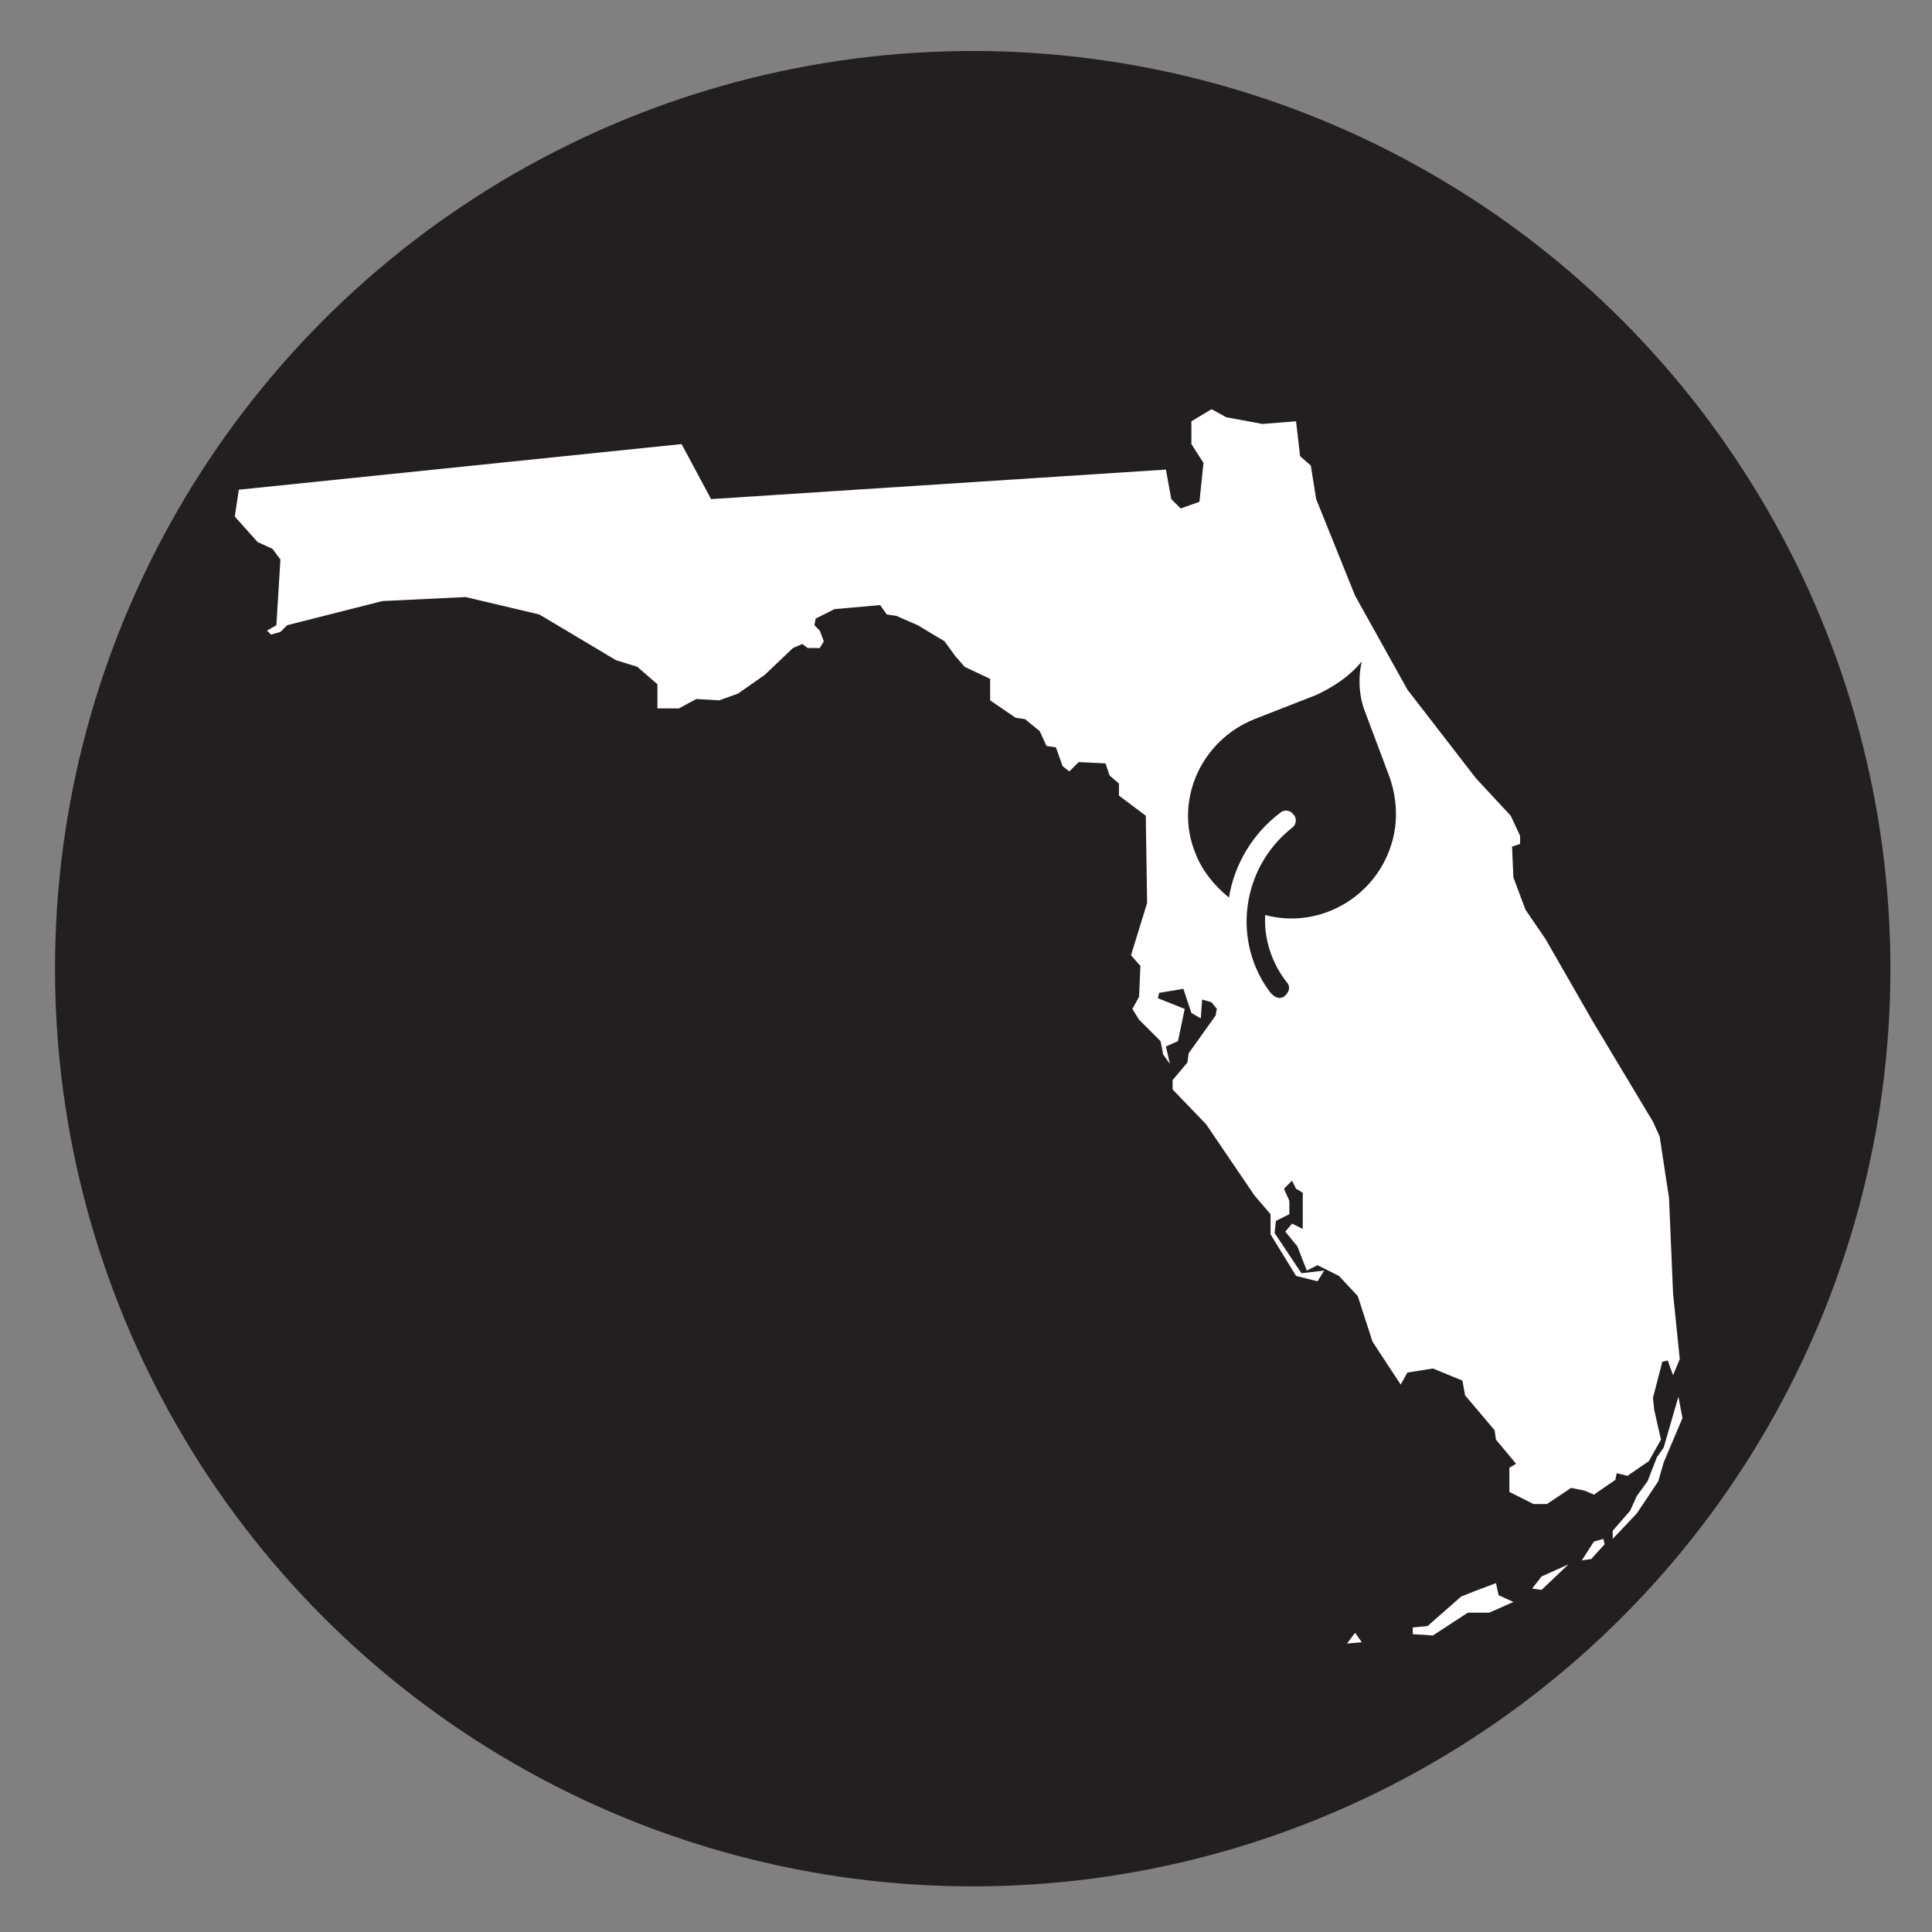 <?xml version="1.0" encoding="utf-8"?>
<!-- Generator: Adobe Illustrator 26.0.3, SVG Export Plug-In . SVG Version: 6.00 Build 0)  -->
<svg version="1.1" xmlns="http://www.w3.org/2000/svg" xmlns:xlink="http://www.w3.org/1999/xlink" x="0px" y="0px"
	 viewBox="0 0 144 144" style="enable-background:new 0 0 144 144;" xml:space="preserve">
<rect x="0" y="0" width="144" height="144" fill="#808080" stroke="none"/>
<style type="text/css">
	.st0{fill:#231F20;}
	.st1{fill-rule:evenodd;clip-rule:evenodd;fill:#FFFFFF;}
</style>
<g id="Layer_1">
	<circle class="st0" cx="72.5" cy="72.2" r="68.4"/>
	<path class="st1" d="M125.1,104.1l-1.1,3.8l-0.5,0.7l-0.7,1.8l-0.8,1.1l-0.5,1.1l-1.3,1.5v0.6l1.8-1.9l1.6-2.4l0.4-1.4l1.4-3.3
		L125.1,104.1z M119.5,114.7l-0.7,0.2l-0.9,1.4l0.7-0.1l1-1.1L119.5,114.7z M116.9,116.6l-2,0.9l-0.7,0.9l0.7,0.1L116.9,116.6z
		 M105.3,121.8v-0.5l1.1-0.1l2.5-2.2l1-0.4l1.6-0.6l0.2,0.9l1.1,0.5l-1.8,0.8h-1.6l-2.6,1.7L105.3,121.8z M100.4,122.5l1.1-0.1
		l-0.5-0.7L100.4,122.5z M94.1,31.6l-2.7-0.5l-1.1-0.6l-1.5,0.9v1.7l0.9,1.4l-0.3,2.9L88,37.9l-0.7-0.7L86.9,35L53,37.2l-2.2-4.1
		l-33,3.4l-0.3,2l1.7,1.9l1.1,0.5l0.6,0.8l-0.3,4.9l-0.7,0.4l0.3,0.3l0.7-0.2l0.5-0.5l7.1-1.8l6.2-0.3l5.5,1.3l5.7,3.4l1.6,0.5
		L49,51L49,52.8h1.6l1.3-0.7l1.7,0.1l1.4-0.5l2-1.4l2.1-2l0.7-0.3l0.4,0.3h0.9l0.3-0.5l-0.3-0.8l-0.4-0.4l0.1-0.5l1.4-0.7l3.4-0.3
		l0.5,0.7l0.7,0.1l1.6,0.7l2,1.2l0.8,1.1l0.7,0.8l1.9,0.9v1.6l1.9,1.3l0.7,0.1l1.1,0.9l0.5,1.1l0.7,0.1l0.5,1.4l0.5,0.4l0.7-0.7
		l2,0.1l0.3,0.9l0.7,0.6v0.9l2,1.5l0.1,6.5l-1.2,3.9l0.7,0.8l-0.1,2.3l-0.5,0.9l0.5,0.8l1.6,1.6l0.2,1l0.5,0.7l-0.3-1.3l0.9-0.4
		l0.5-2.4l-2-0.8l0.1-0.4l1.8-0.3l0.6,1.8l0.7,0.4l0.1-1.4l0.7,0.2l0.4,0.5l-0.1,0.5l-2,2.8l-0.1,0.7l-1.1,1.3v0.7l2.5,2.6l3.6,5.3
		l1.2,1.4V92l1.9,3.1l1.6,0.4l0.5-0.8L97,94.9l-2-3l0.1-0.9l1-0.5v-1l-0.4-0.9l0.6-0.6l0.3,0.6l0.5,0.3v2.7l-0.8-0.4l-0.5,0.6
		l0.9,1.1l0.7,1.8l0.8-0.4l1.6,0.8l1.4,1.5l1.1,3.4l2.1,3.2l0.5-0.9l1.9-0.3l2.2,0.9l0.2,1.1l2.2,2.6l0.1,0.7l1.5,1.8l-0.5,0.3v1.8
		l1.8,0.9h1l1.8-1.2l1,0.2l0.7,0.3l1.6-1.1l0.1-0.5l0.8,0.2l1.6-1.1l0.9-1.6l-0.5-2.2l-0.1-0.9l0.7-2.7l0.4-0.1l0.4,1.1l0.5-1.2
		l-0.5-4.9l-0.3-7.1l-0.7-4.6l-0.5-1.1l-4.5-7.5l-3.5-6.1l-1.5-2.2l-0.9-2.4l-0.1-2.3l0.6-0.2v-0.6l-0.7-1.5L110,58l-5.1-6.6l-3.9-7
		l-2.9-7.2l-0.4-2.5L96.9,34l-0.3-2.6L94.1,31.6z"/>
</g>
<g id="Layer_2">
	<path class="st0" d="M101.5,49.3c-0.9,1.1-2.1,1.9-3.4,2.5l-4.6,1.8c-4,1.6-6,6.1-4.4,10c0.5,1.3,1.4,2.4,2.5,3.3
		c0.4-2.5,1.8-4.8,3.8-6.3c0.3-0.3,0.8-0.2,1,0.1c0.3,0.3,0.2,0.8-0.1,1c-3.8,3-4.5,8.5-1.6,12.3c0,0,0.1,0.1,0.1,0.1
		c0.3,0.3,0.7,0.4,1,0.1c0.3-0.3,0.4-0.7,0.1-1c-1.1-1.4-1.7-3.2-1.6-5c4.1,1.1,8.4-1.4,9.5-5.6c0.4-1.5,0.3-3.1-0.2-4.6l-1.8-4.8
		C101.3,52,101.2,50.6,101.5,49.3z"/>
</g>
</svg>
